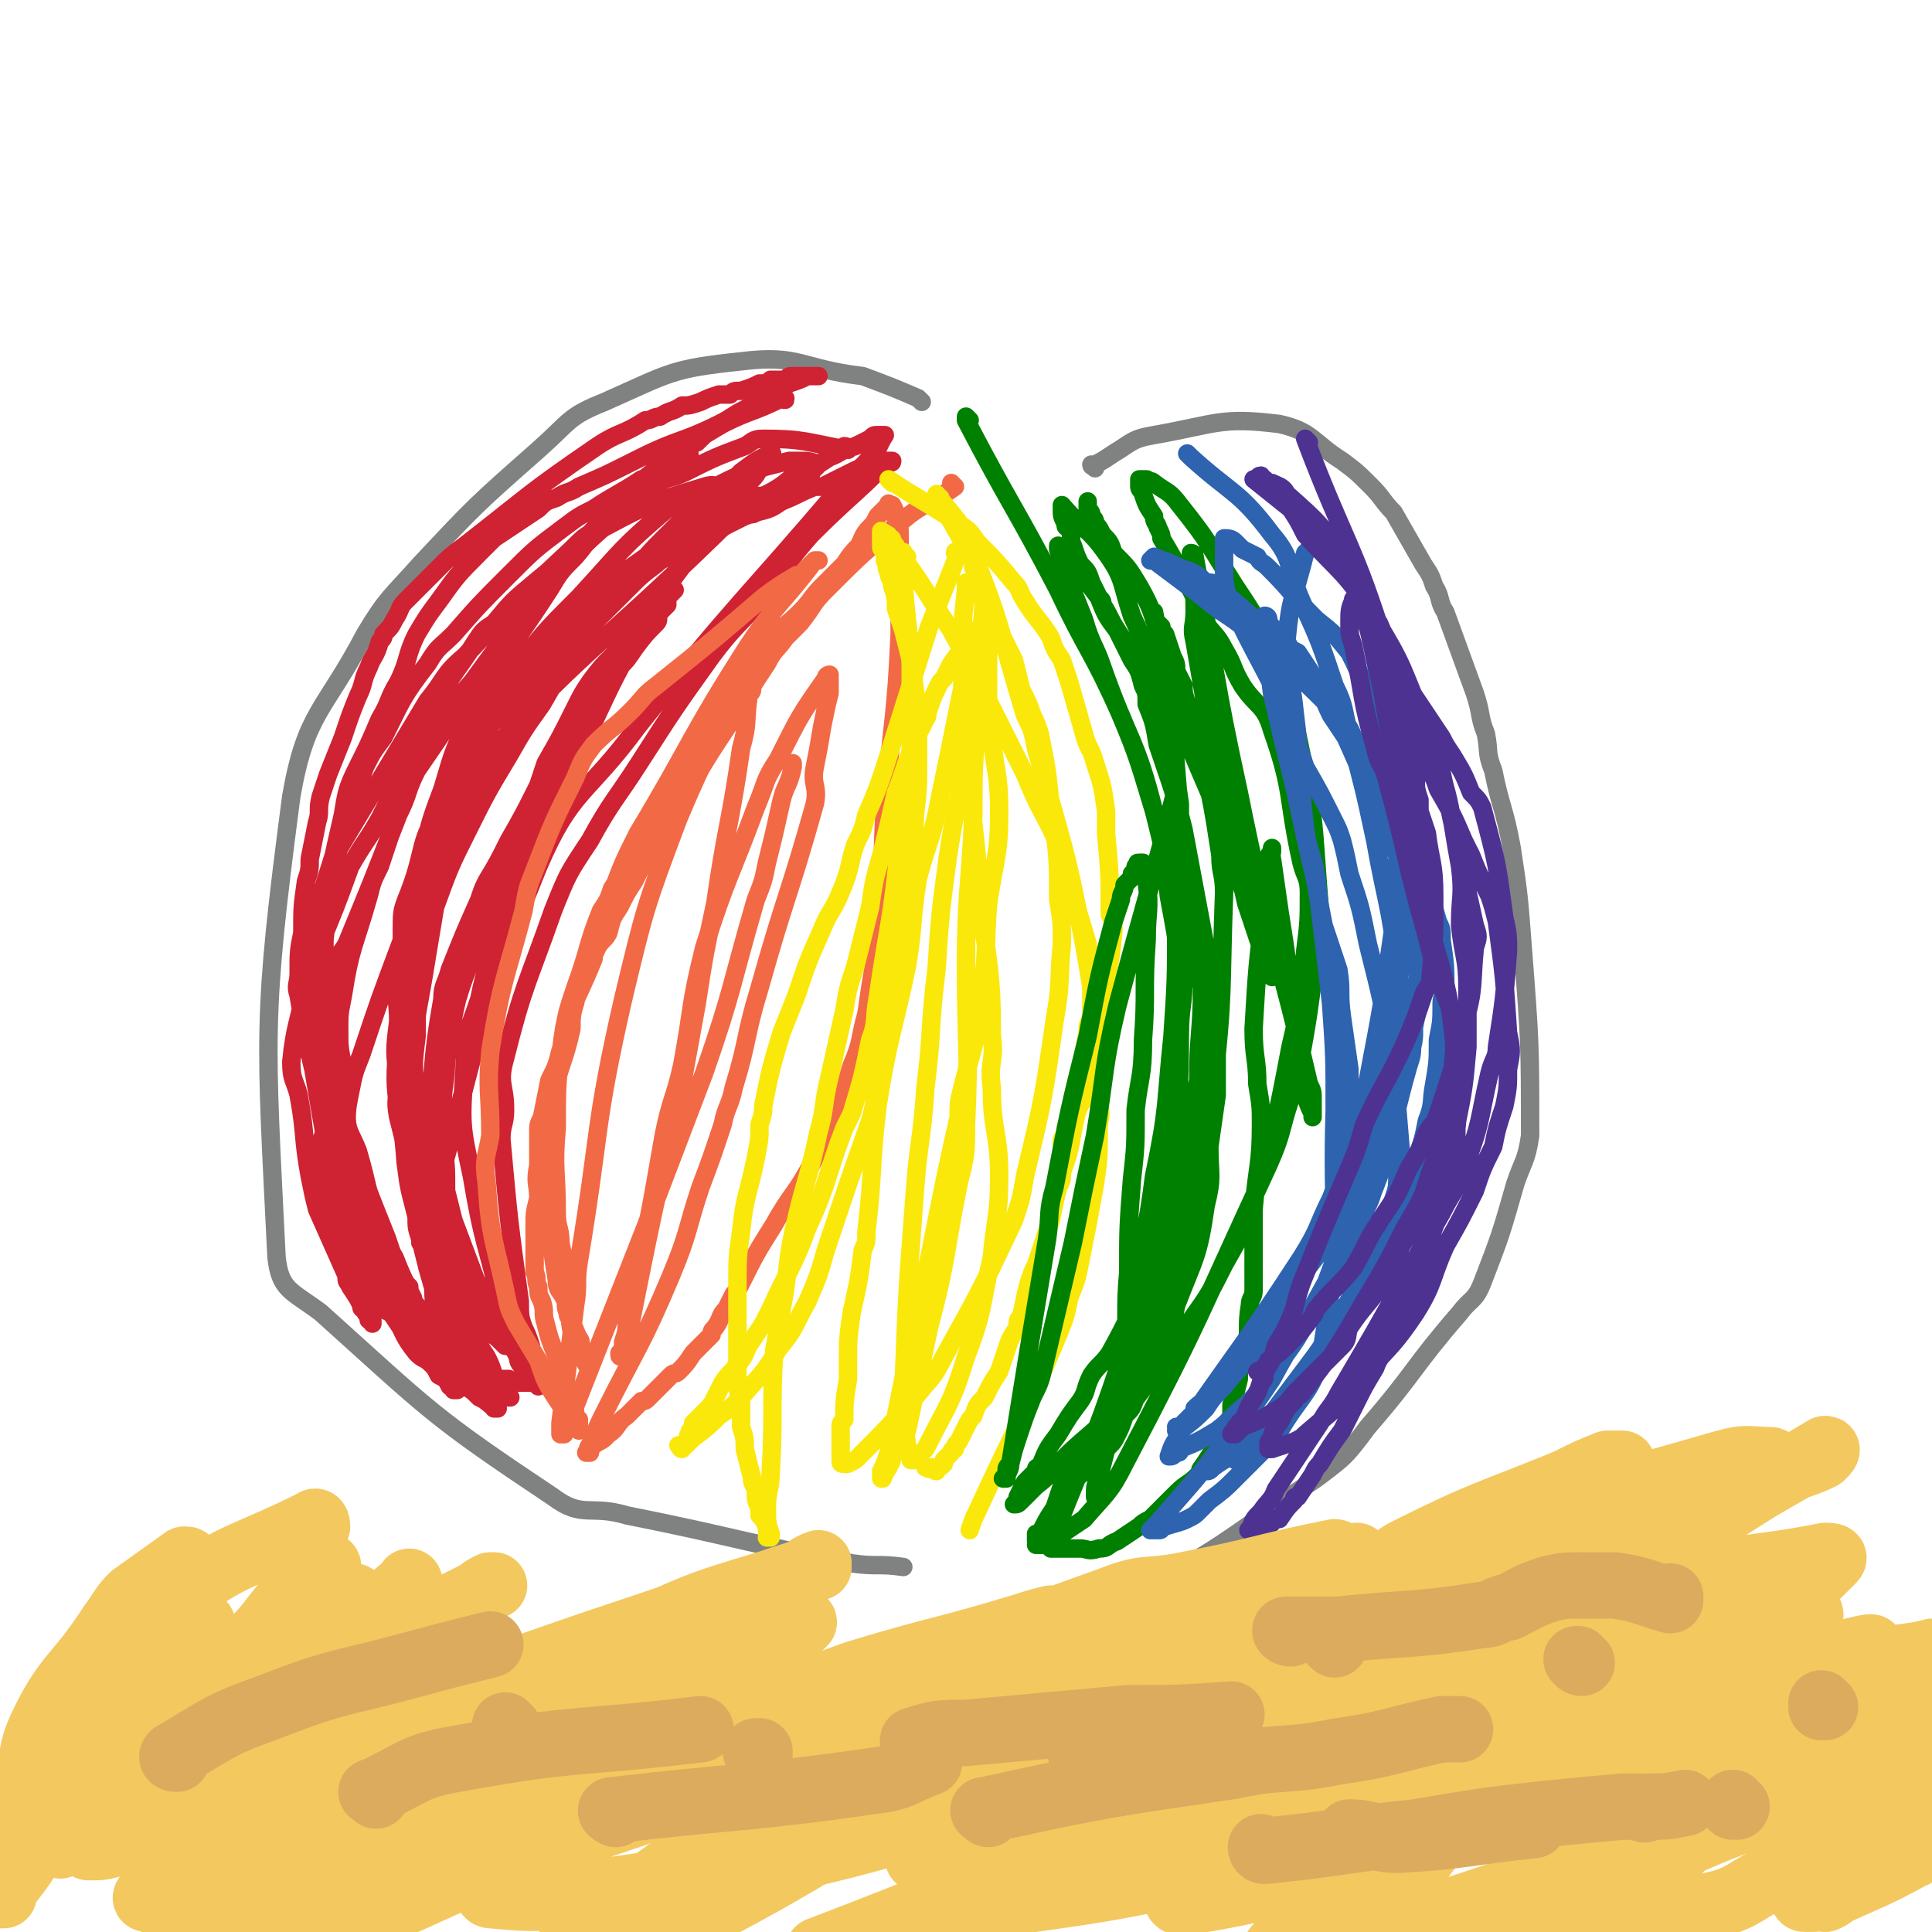 <svg viewBox='0 0 524 524' version='1.1' xmlns='http://www.w3.org/2000/svg' xmlns:xlink='http://www.w3.org/1999/xlink'><g fill='none' stroke='#808282' stroke-width='5' stroke-linecap='round' stroke-linejoin='round'><path d='M250,109c0,0 0,0 -1,-1 -7,-3 -7,-3 -15,-6 0,0 0,0 0,0 -17,-2 -17,-6 -33,-4 -19,2 -19,3 -37,11 -10,4 -9,5 -18,13 -17,15 -17,15 -32,31 -8,9 -9,9 -15,19 -11,21 -16,21 -20,44 -8,61 -7,64 -4,125 1,9 4,9 12,15 30,27 30,28 63,50 8,6 10,2 20,5 30,6 30,7 61,13 7,1 7,0 14,1 '/><path d='M297,127c0,0 -1,-1 -1,-1 0,0 0,1 1,0 2,-1 2,-1 5,-3 5,-3 5,-4 11,-5 17,-3 18,-5 34,-3 9,2 9,5 17,10 4,3 4,3 8,7 3,3 3,4 6,7 4,7 4,7 8,14 2,3 2,3 3,6 2,3 1,4 3,7 4,11 4,11 8,22 2,6 1,6 3,11 1,5 0,5 2,10 2,10 3,10 5,21 2,13 2,14 3,27 2,26 2,26 2,51 -1,7 -2,7 -4,13 -4,14 -4,14 -9,27 -2,5 -3,4 -6,8 -13,15 -12,16 -25,31 -6,8 -6,8 -14,14 -28,19 -28,21 -58,35 -6,3 -7,0 -15,0 '/></g>
<g fill='none' stroke='#CF2233' stroke-width='5' stroke-linecap='round' stroke-linejoin='round'><path d='M230,122c0,0 0,-1 -1,-1 0,0 1,1 1,1 -11,-2 -12,-3 -23,-3 -3,0 -3,1 -5,2 -8,3 -8,3 -16,7 -4,2 -5,1 -9,4 -8,6 -8,6 -15,12 -3,2 -3,2 -5,5 -6,4 -6,4 -12,9 -6,5 -6,5 -11,11 -3,2 -3,2 -5,5 -5,8 -6,8 -11,17 -3,5 -2,5 -5,11 -4,8 -4,8 -8,16 -1,2 -1,2 -2,4 -4,7 -4,6 -8,13 -4,11 -4,11 -9,23 -1,4 -2,4 -3,9 -2,11 -3,11 -4,21 0,5 1,5 2,9 2,11 1,11 3,22 1,5 1,5 2,9 4,9 4,9 8,18 0,2 0,1 1,3 2,3 2,3 3,5 0,1 0,1 1,1 0,1 0,1 1,2 0,0 0,0 0,1 1,0 1,0 1,1 0,0 0,0 0,0 0,0 0,-1 0,-1 -4,-14 -4,-14 -8,-28 0,-2 -1,-2 -1,-5 -2,-6 -2,-6 -3,-12 -2,-11 -2,-11 -4,-23 -1,-4 -1,-4 -1,-9 0,-14 0,-15 1,-29 1,-6 1,-6 3,-12 5,-16 5,-16 11,-32 2,-4 2,-4 5,-8 5,-10 5,-11 12,-20 3,-5 3,-4 7,-8 7,-8 7,-8 15,-16 7,-7 7,-7 15,-13 4,-3 4,-3 8,-5 6,-4 7,-4 13,-8 1,0 1,0 2,-1 2,-1 2,-1 5,-2 1,0 1,0 3,-1 0,-1 0,-1 1,-1 1,0 1,0 2,-1 0,0 0,0 0,-1 0,0 0,1 0,1 0,0 0,0 0,0 -3,2 -4,2 -7,5 -15,14 -17,13 -30,28 -20,25 -19,26 -37,52 -3,6 -2,6 -5,12 -7,18 -7,18 -14,35 -1,2 -2,2 -2,5 -2,8 -2,8 -2,17 -1,11 -2,11 0,21 1,11 2,11 5,22 3,8 3,8 7,16 3,7 2,7 7,13 4,6 5,6 11,11 1,2 1,2 3,3 2,2 2,2 4,3 0,1 0,1 0,1 1,1 1,1 2,1 0,0 -1,0 -1,0 0,0 0,0 0,0 0,-1 0,0 0,-1 -8,-23 -10,-23 -16,-46 -3,-13 -2,-13 -1,-26 1,-19 2,-19 5,-38 1,-6 1,-6 2,-12 4,-11 4,-11 9,-21 5,-10 5,-10 11,-20 4,-7 4,-7 9,-14 4,-7 4,-7 8,-13 3,-5 3,-5 7,-10 4,-4 4,-4 8,-8 4,-4 4,-4 8,-7 5,-5 5,-5 9,-9 1,-1 1,-1 2,-1 2,-2 2,-2 4,-3 2,-2 2,-1 3,-3 1,-1 1,-1 2,-2 0,-1 1,0 1,-1 2,-1 2,-1 3,-2 1,-1 1,-1 1,-1 2,-2 2,-2 3,-4 1,0 1,0 1,-1 1,-1 1,-1 1,-1 1,0 1,0 1,-1 0,0 0,0 0,-1 1,0 0,0 0,0 0,0 0,0 0,0 -4,2 -4,2 -8,5 -2,2 -2,2 -5,4 -9,7 -9,7 -17,15 -7,7 -6,8 -13,15 -3,4 -4,4 -7,8 -4,5 -4,5 -8,10 -14,21 -14,20 -27,41 -5,9 -4,9 -8,19 -4,7 -4,7 -7,15 -6,16 -6,16 -11,31 -2,5 -2,5 -3,10 -1,5 -1,5 -1,11 -1,10 -2,10 0,21 3,13 4,13 10,26 0,2 1,1 3,3 3,5 2,5 6,10 2,2 2,1 4,3 1,1 1,1 2,3 2,1 2,1 3,3 1,0 1,0 1,1 0,0 1,0 1,0 0,0 -1,0 -1,0 0,0 1,0 0,-1 -2,-7 -2,-7 -4,-15 -2,-9 -1,-9 -2,-18 -3,-23 -3,-23 -4,-46 -1,-8 -1,-8 0,-16 0,-10 0,-10 2,-20 1,-13 2,-13 4,-27 0,-5 -1,-5 1,-10 5,-12 4,-13 11,-24 9,-15 10,-15 20,-28 3,-4 3,-5 7,-8 16,-13 17,-12 33,-25 2,-1 2,-1 3,-2 1,0 1,-1 1,-1 0,-1 0,-1 1,-1 0,0 0,0 0,0 0,-1 0,-1 0,-2 0,0 0,0 0,0 -2,-1 -2,-2 -5,-1 -13,4 -14,4 -27,11 -5,2 -5,2 -9,6 -15,14 -15,14 -29,29 -6,5 -5,6 -10,12 -12,20 -12,20 -24,40 -2,5 -2,5 -3,10 -1,7 0,7 -1,15 0,3 0,3 0,7 0,4 0,4 0,7 1,8 0,8 2,16 1,8 1,8 3,16 1,2 0,2 1,5 5,15 5,15 11,30 1,3 1,3 2,6 1,2 1,2 2,4 1,2 1,2 2,3 0,1 0,2 0,2 1,2 1,2 2,4 1,0 1,0 1,0 0,0 0,0 0,0 0,0 0,0 0,0 0,0 0,0 -1,0 0,-1 0,0 0,0 0,0 0,0 0,-1 -1,-1 -1,-1 -1,-2 -3,-6 -3,-6 -5,-11 -3,-5 -3,-5 -4,-9 -4,-10 -3,-10 -6,-20 -2,-5 -3,-5 -3,-10 -2,-7 -1,-7 -1,-13 -1,-5 -1,-5 -1,-10 0,-4 0,-4 1,-9 2,-13 3,-13 7,-27 1,-4 1,-4 3,-8 3,-9 3,-9 6,-18 2,-5 2,-5 4,-9 2,-4 1,-4 3,-8 5,-8 6,-8 12,-15 11,-15 11,-15 22,-30 3,-4 3,-4 7,-7 6,-7 7,-7 14,-13 5,-5 5,-5 10,-9 2,-2 2,-2 3,-3 2,-1 2,-2 5,-3 3,-3 3,-3 7,-5 8,-4 8,-3 16,-7 0,0 0,0 0,0 1,0 1,0 1,0 0,0 0,0 0,0 0,1 -1,0 -1,0 0,0 0,0 1,0 0,0 0,0 0,0 0,1 0,0 -1,0 0,0 0,0 0,0 0,0 0,0 -1,0 -2,1 -3,0 -5,1 -2,1 -2,1 -4,2 -4,2 -3,2 -7,4 -10,5 -11,4 -21,9 -2,1 -2,1 -4,2 -6,3 -6,3 -13,6 -3,2 -3,1 -6,3 -3,1 -3,1 -5,3 -6,4 -6,4 -12,8 -2,2 -2,2 -4,4 -6,6 -6,6 -11,13 -3,4 -3,4 -6,9 -3,6 -2,7 -5,13 -3,5 -2,5 -5,10 -3,7 -3,7 -6,13 -3,6 -3,7 -4,13 -3,13 -3,13 -5,26 -1,3 0,3 0,6 -1,9 -1,9 -2,17 0,2 1,2 1,4 0,3 0,3 0,6 0,3 -1,3 0,5 0,2 0,2 0,3 0,0 0,0 0,0 0,0 0,1 0,1 -1,0 -1,0 -1,0 -1,-2 -1,-2 -2,-3 0,-2 0,-2 -1,-4 -1,-6 -1,-6 -2,-12 -1,-3 0,-3 0,-6 0,-6 0,-6 1,-11 0,-7 0,-7 1,-14 1,-3 1,-3 1,-6 1,-5 1,-5 2,-10 1,-3 0,-3 1,-7 1,-3 1,-3 2,-6 2,-5 2,-5 4,-10 2,-6 2,-6 4,-11 2,-4 1,-4 3,-8 1,-3 2,-3 3,-7 1,-1 1,-1 1,-2 2,-2 2,-2 3,-4 2,-3 1,-3 3,-5 4,-4 4,-4 9,-9 3,-3 3,-3 7,-6 18,-14 17,-14 36,-27 6,-4 7,-3 13,-7 2,0 2,-1 4,-1 3,-2 3,-1 6,-3 2,0 2,0 5,-1 2,-1 2,-1 5,-2 1,0 1,0 3,0 1,-1 1,-1 3,-1 3,-1 3,-1 5,-2 2,0 2,0 3,-1 0,0 0,0 1,0 1,0 1,0 3,0 1,-1 1,-1 2,-1 1,0 1,0 2,0 1,0 1,0 2,0 1,0 1,0 1,0 1,0 1,0 2,0 0,0 0,0 0,0 0,0 0,0 0,0 0,0 0,0 -1,0 -1,0 -1,0 -2,0 -2,1 -2,1 -5,2 -6,3 -6,3 -11,7 -14,8 -14,8 -26,17 -5,4 -5,4 -9,8 -7,7 -6,8 -12,15 -4,4 -4,4 -7,9 -11,17 -12,16 -21,34 -5,9 -5,10 -8,20 -3,8 -3,8 -5,16 -4,17 -4,17 -7,35 -1,6 0,6 0,12 -1,8 -1,8 0,16 0,5 -1,5 0,10 1,4 1,4 2,8 2,8 2,9 5,17 3,7 4,6 7,13 2,3 2,3 3,5 2,3 2,3 3,5 3,4 3,4 6,8 1,0 1,0 2,1 1,1 1,1 3,3 0,0 0,0 0,1 0,1 0,1 1,1 0,0 0,0 0,0 0,0 0,0 0,0 -1,0 -1,1 -2,0 0,0 0,0 -1,0 -1,-1 -1,-1 -2,-2 -4,-3 -4,-3 -7,-7 -3,-4 -3,-5 -5,-9 -7,-18 -9,-18 -12,-37 -4,-28 -2,-29 -2,-58 0,-5 0,-5 2,-10 5,-13 2,-15 11,-25 33,-39 36,-37 72,-72 2,-2 2,-2 4,-3 2,-1 2,-1 4,-2 3,-1 3,-1 6,-3 2,-1 2,0 4,-2 1,0 1,0 1,0 0,0 1,0 1,-1 1,0 0,0 1,-1 1,-1 1,-1 2,-1 0,-1 0,-1 0,-1 1,0 1,0 1,0 0,-1 0,-1 1,-1 0,0 0,0 0,-1 0,0 0,0 0,0 1,0 1,0 1,-1 0,0 0,0 0,0 0,0 0,0 1,-1 0,0 0,0 0,0 0,0 0,0 1,-1 0,0 0,0 0,0 0,0 0,0 0,0 -2,-1 -3,-1 -5,-1 -1,0 -1,0 -3,0 -4,1 -4,1 -8,2 -6,2 -6,2 -12,5 -6,2 -7,2 -13,6 -13,11 -12,11 -24,24 -10,10 -10,10 -18,21 -4,5 -4,5 -6,10 -8,16 -8,16 -14,33 -2,6 -2,6 -3,13 -2,10 -3,10 -4,21 -1,4 -1,4 -1,9 0,11 0,11 0,22 0,5 0,5 1,10 0,5 0,5 1,9 2,7 2,7 4,15 3,10 3,10 7,21 2,7 2,7 5,15 0,1 0,1 0,2 1,2 1,2 3,5 1,2 1,2 2,5 1,1 1,1 2,1 0,2 0,2 1,3 0,0 0,0 0,1 1,0 1,0 1,1 1,0 0,0 0,0 0,0 0,0 0,0 0,0 0,0 -1,0 -8,-6 -8,-6 -17,-12 -1,-1 -1,-1 -2,-2 -2,-2 -2,-2 -3,-3 -1,-1 -2,-1 -3,-2 -1,-1 0,-1 -1,-2 -1,-1 -1,-1 -2,-2 -3,-3 -3,-3 -7,-7 -1,-1 -1,-1 -2,-2 -2,-4 -2,-4 -5,-8 0,-1 0,-1 -1,-2 -1,-2 -1,-2 -2,-4 -2,-3 -2,-3 -4,-6 0,-1 0,-1 0,-3 -1,-3 -1,-3 -1,-5 0,-1 0,-1 0,-2 0,-3 -1,-3 -1,-5 0,-1 1,-1 1,-2 1,-3 1,-3 1,-6 1,0 1,0 1,-1 0,-1 0,-1 1,-2 0,0 0,0 0,0 0,-1 0,-1 0,-2 0,0 0,0 0,0 0,0 0,0 0,0 1,0 1,0 1,0 1,0 1,0 1,1 0,1 0,1 1,3 0,1 0,1 1,2 0,3 0,3 0,5 2,7 2,7 4,14 2,10 1,10 3,19 0,2 1,1 2,3 0,1 0,2 0,3 0,1 0,1 1,2 0,1 0,1 0,2 1,2 1,2 2,3 2,3 2,3 4,6 0,0 0,0 1,1 1,2 1,2 3,4 4,4 4,4 9,8 1,1 2,0 3,1 2,1 2,1 4,3 2,1 2,1 3,2 1,0 1,1 1,1 1,0 1,0 1,0 0,0 0,0 0,0 -1,0 -1,-1 -2,-1 0,0 0,0 0,0 -1,-1 -2,-1 -2,-3 -4,-5 -4,-5 -7,-10 -2,-5 -2,-5 -4,-11 -2,-6 -2,-6 -4,-13 -1,-4 -1,-4 -2,-8 -1,-3 -1,-3 -1,-6 -2,-8 -2,-7 -3,-15 -1,-16 -4,-16 -2,-32 4,-34 2,-37 15,-69 7,-19 12,-17 25,-33 9,-11 9,-11 19,-21 6,-5 7,-5 14,-9 0,-1 1,-1 1,-1 3,-2 2,-2 5,-4 2,-1 2,-1 3,-1 1,-1 1,-1 2,-1 0,0 0,-1 1,-1 2,-1 2,-2 4,-2 1,-1 1,0 3,0 1,-1 1,-1 2,-1 1,-1 2,0 3,-1 4,-1 4,-1 7,-3 5,-2 4,-2 9,-4 1,0 1,0 2,0 4,-2 4,-2 8,-4 2,-1 2,-1 4,-1 0,0 0,-1 1,-1 1,0 1,-1 2,-1 0,0 0,0 0,0 1,0 1,0 2,0 0,0 0,0 0,0 1,0 1,0 1,0 0,0 1,0 1,0 0,0 0,0 0,0 0,0 0,0 0,0 0,1 -1,0 -1,0 0,0 0,0 1,0 0,0 0,0 0,0 0,1 -1,0 -1,0 0,0 0,0 1,0 0,0 0,0 0,0 0,1 -1,0 -1,0 0,0 0,0 1,0 0,0 0,0 0,0 -1,0 -1,0 -1,0 -10,10 -11,10 -21,20 -7,8 -7,9 -13,17 -7,8 -8,8 -14,16 -10,14 -10,14 -19,28 -7,11 -8,11 -14,22 -6,9 -6,9 -10,19 -7,20 -8,20 -13,40 -2,7 0,7 0,14 0,4 -1,4 -1,8 2,22 2,22 5,44 0,4 0,4 1,7 1,2 1,2 2,5 0,2 0,2 0,3 1,2 1,2 1,3 0,1 0,1 1,1 0,0 0,0 0,1 0,1 0,1 0,1 0,0 0,0 0,1 0,0 0,0 0,0 0,0 0,1 0,1 0,0 0,-1 0,-1 0,0 0,0 0,0 0,1 0,0 0,0 -1,0 0,0 0,0 0,0 0,0 0,0 0,1 0,0 0,0 -1,-1 -1,-1 -2,-1 -1,-1 -1,-1 -2,-3 -2,-2 -1,-2 -2,-4 -4,-6 -4,-6 -7,-12 -2,-4 -2,-4 -4,-8 -3,-8 -3,-8 -6,-16 -1,-4 -1,-4 -2,-8 0,-7 0,-7 -1,-13 0,-5 0,-5 0,-9 0,-7 1,-7 1,-14 2,-8 1,-8 3,-16 3,-10 4,-10 8,-21 3,-7 3,-7 6,-14 8,-17 8,-17 15,-33 2,-3 2,-2 4,-5 4,-6 3,-7 7,-13 1,-2 2,-1 3,-3 3,-3 3,-3 5,-6 3,-4 3,-4 6,-7 1,-1 0,-1 1,-3 1,-1 1,-1 2,-2 0,-1 0,-1 0,-2 1,-1 1,-1 2,-2 0,0 -1,0 -1,0 0,0 0,0 0,0 -3,5 -4,4 -7,9 -8,14 -8,14 -15,29 -7,12 -6,13 -12,26 -4,8 -5,7 -8,16 -3,6 -2,6 -4,12 -3,9 -4,9 -6,19 -3,9 -4,9 -4,19 -1,15 -1,15 2,29 3,18 4,18 8,35 1,3 2,2 3,5 1,3 1,3 2,6 1,4 2,4 3,7 0,2 0,2 0,3 -1,0 -1,0 -2,0 0,0 0,0 0,0 -1,0 -1,0 -2,0 -1,0 -1,0 -2,-1 -2,0 -2,0 -3,0 -1,-1 -1,-1 -3,-2 -2,-2 -2,-2 -4,-4 -2,-3 -2,-4 -3,-7 -2,-5 -2,-5 -3,-11 -3,-11 -3,-11 -5,-22 -1,-6 0,-6 -1,-12 0,-5 0,-6 0,-11 2,-17 1,-17 4,-34 0,-4 1,-4 2,-8 4,-10 4,-10 8,-19 1,-3 1,-3 2,-5 3,-5 3,-5 6,-11 4,-7 4,-7 8,-15 1,-3 1,-3 2,-6 4,-7 4,-7 8,-15 2,-4 2,-4 4,-7 3,-4 3,-4 6,-7 4,-4 3,-4 6,-8 2,-2 2,-2 3,-3 3,-4 3,-4 6,-8 3,-4 3,-4 6,-8 4,-4 4,-4 7,-8 1,0 1,-1 1,-1 5,-4 5,-4 9,-7 2,-1 2,0 4,-1 6,-3 5,-4 11,-7 3,-1 3,-1 6,-3 3,-1 3,-2 7,-3 2,-1 2,-1 4,-2 0,0 0,0 0,0 1,-1 1,-1 2,-1 1,0 1,0 1,0 1,0 1,0 1,0 0,0 0,0 0,0 0,0 0,0 0,0 0,0 0,0 0,0 -2,3 -1,3 -4,6 -3,4 -4,3 -7,7 -28,33 -29,32 -56,66 -14,19 -18,17 -27,38 -20,49 -16,51 -32,102 '/></g>
<g fill='none' stroke='#F26946' stroke-width='5' stroke-linecap='round' stroke-linejoin='round'><path d='M259,132c0,0 -1,0 -1,-1 0,0 1,1 1,1 -7,5 -8,4 -14,9 -11,9 -11,9 -21,19 -4,4 -3,4 -7,9 -2,2 -2,2 -4,4 -2,3 -3,3 -5,7 -4,6 -4,6 -8,13 -8,12 -8,12 -15,24 -3,3 -3,3 -5,7 -4,7 -4,7 -8,15 -2,3 -2,3 -4,7 -2,3 -2,3 -3,7 -1,2 -2,2 -3,4 -1,2 -1,2 -1,3 -4,10 -5,10 -8,20 -1,3 0,3 -1,5 -1,4 -1,4 -3,8 -1,5 -1,5 -2,10 -1,2 -1,2 -1,4 0,3 0,3 0,6 0,2 0,2 0,3 -1,5 0,5 0,9 -1,4 -1,4 -1,7 0,3 0,3 0,5 0,1 0,1 0,3 0,3 0,3 0,5 1,2 0,2 1,4 0,2 0,2 1,4 1,3 0,3 1,6 1,4 1,4 3,9 0,2 0,2 1,4 1,3 1,3 2,6 1,1 1,1 1,2 1,2 1,2 1,4 0,1 0,1 1,1 0,1 0,1 0,1 0,1 0,1 0,1 0,0 0,0 0,1 0,0 0,-1 0,-1 0,0 0,0 0,0 -1,0 -1,0 -1,0 -1,-1 -1,-1 -1,-2 -2,-2 -2,-2 -3,-4 -4,-6 -4,-6 -6,-12 -3,-5 -3,-5 -6,-10 -2,-4 -2,-4 -3,-9 -3,-14 -4,-14 -5,-29 -1,-7 0,-7 1,-13 0,-12 -1,-12 0,-23 3,-19 4,-19 9,-38 1,-6 1,-6 3,-11 5,-13 5,-13 11,-25 2,-5 2,-5 5,-9 5,-5 5,-4 10,-9 4,-4 3,-4 7,-7 15,-12 15,-12 29,-24 4,-3 4,-3 9,-6 0,0 0,0 1,0 2,-2 2,-2 4,-4 1,0 1,0 1,0 0,0 0,0 0,0 0,0 0,0 0,0 0,0 0,0 -1,0 -9,12 -10,11 -18,23 -16,25 -15,26 -30,51 -4,8 -4,8 -7,16 -3,9 -3,9 -6,18 -2,6 -3,6 -4,12 -1,3 -1,4 -1,7 -2,9 -3,9 -5,18 -1,10 -1,10 -2,20 0,3 0,3 0,7 0,5 1,5 1,10 1,6 1,7 2,13 0,3 1,3 2,5 1,2 0,2 1,4 0,1 0,1 1,2 1,3 1,3 2,5 1,1 0,2 1,3 0,0 0,0 0,1 0,0 0,0 0,0 1,1 1,1 1,2 0,0 0,0 0,0 0,1 0,1 0,1 0,0 0,0 0,0 0,0 0,0 0,0 -1,-2 -2,-2 -2,-3 -1,-3 -1,-3 -2,-6 -1,-7 -1,-7 -2,-14 0,-5 0,-5 -1,-10 0,-4 -1,-4 -1,-8 0,-12 -1,-12 0,-23 0,-13 0,-13 2,-27 1,-5 1,-5 3,-11 4,-11 3,-11 7,-21 2,-3 2,-3 3,-6 4,-6 4,-6 8,-12 3,-5 3,-5 6,-10 2,-5 2,-6 4,-10 2,-4 3,-4 5,-7 4,-6 3,-6 7,-12 1,-2 2,-1 3,-3 3,-4 3,-4 5,-7 1,-1 1,-1 1,-2 1,-2 1,-2 3,-4 4,-4 5,-4 9,-8 3,-3 3,-4 6,-7 1,-1 1,-1 2,-2 2,-2 2,-2 3,-3 1,-1 1,-1 1,-1 2,-3 2,-3 4,-5 1,-2 1,-3 3,-5 1,-1 1,-1 2,-3 0,0 0,0 0,0 2,-2 2,-2 3,-3 0,-1 0,0 0,0 0,0 0,0 0,0 0,0 1,0 1,0 1,2 1,2 1,4 1,2 1,2 1,4 0,13 0,13 0,27 -1,23 -2,23 -4,47 -1,15 0,15 -2,30 0,6 0,6 -1,13 -1,6 -1,6 -2,13 -2,7 -1,7 -4,14 -4,13 -4,13 -10,25 -5,10 -6,9 -11,18 -5,8 -5,8 -9,16 -1,2 -1,2 -2,3 -1,2 -1,2 -2,4 -2,2 -1,2 -3,5 -1,1 -1,1 -1,2 -2,2 -2,2 -4,4 0,0 0,0 -1,1 -2,3 -2,3 -4,5 -1,1 -1,0 -2,1 -3,3 -3,3 -6,6 -1,1 -1,1 -2,1 -2,2 -2,2 -4,4 -3,2 -2,3 -5,5 -1,1 -1,1 -1,1 -1,1 -2,1 -3,2 0,0 0,0 -1,1 0,0 0,0 0,1 0,0 -1,0 -1,0 0,0 0,0 0,0 0,0 0,0 0,0 1,-1 0,-1 1,-2 2,-5 2,-5 4,-9 9,-18 10,-18 18,-37 5,-12 4,-12 8,-24 3,-8 3,-8 6,-17 1,-5 2,-5 3,-10 4,-13 3,-14 7,-27 7,-25 8,-25 15,-50 1,-5 -1,-5 0,-10 1,-5 1,-5 2,-11 1,-5 1,-5 2,-9 0,-1 0,-1 0,-2 0,-1 0,-1 0,-2 0,0 0,0 0,-1 0,0 0,0 0,0 0,0 0,0 0,0 0,0 -1,0 -1,1 -7,10 -7,10 -13,22 -4,6 -3,6 -6,13 -7,19 -8,19 -14,38 -4,16 -3,16 -6,32 -2,9 -3,9 -5,19 -4,23 -4,23 -9,45 0,2 0,2 -1,4 0,4 0,4 -1,7 0,1 0,1 0,2 0,1 -1,1 -1,1 0,1 0,1 1,1 0,-1 0,-2 1,-4 7,-35 7,-35 15,-70 2,-11 2,-11 4,-22 2,-13 2,-13 5,-27 3,-21 4,-21 7,-42 2,-7 1,-7 2,-14 0,-1 1,-1 1,-2 0,-1 0,-2 -1,-2 0,-1 -1,-1 -1,0 -9,18 -10,18 -18,37 -9,24 -9,24 -15,49 -8,35 -6,35 -12,71 -1,6 0,6 -1,12 -2,16 -2,16 -4,32 0,2 0,2 0,3 0,0 0,0 1,0 11,-28 11,-28 22,-56 8,-21 8,-21 16,-42 8,-23 7,-23 14,-47 2,-5 2,-5 3,-10 2,-8 2,-8 4,-17 1,-4 2,-4 3,-9 0,0 0,0 0,-1 0,0 0,1 0,1 '/></g>
<g fill='none' stroke='#FAE80B' stroke-width='5' stroke-linecap='round' stroke-linejoin='round'><path d='M246,151c-1,0 -1,-2 -1,-1 0,14 1,15 2,30 0,15 0,15 0,29 -1,10 -1,10 -3,19 -2,22 -3,22 -6,43 -1,5 0,6 -2,11 -2,10 -2,10 -5,20 -1,2 -1,2 -2,4 -5,13 -4,14 -10,27 -4,11 -5,11 -10,22 -1,2 -1,2 -2,4 -2,3 -2,3 -4,6 -1,2 -1,3 -3,5 -2,3 -2,2 -4,5 -1,2 -1,2 -2,4 -1,2 -1,2 -3,4 -1,1 -1,1 -2,2 0,0 0,0 -1,1 0,1 0,1 0,2 -1,0 -1,0 -1,1 -1,1 0,1 -1,2 0,1 0,0 -1,1 0,0 0,1 0,1 -1,0 0,-1 0,-1 0,0 0,0 0,0 0,1 -1,0 -1,0 1,0 1,0 2,0 1,-1 1,-1 2,-2 4,-3 4,-3 7,-6 3,-2 3,-2 6,-5 5,-6 6,-6 10,-13 5,-6 4,-6 8,-13 3,-7 3,-7 5,-14 6,-18 6,-18 12,-35 2,-7 1,-7 2,-13 3,-15 4,-15 6,-31 2,-13 3,-13 4,-26 0,-4 -1,-4 0,-8 0,-8 1,-8 1,-16 0,-6 0,-6 0,-12 -1,-2 0,-2 0,-4 -1,-8 -1,-8 -2,-15 -1,-4 -1,-4 -2,-8 -1,-3 -1,-3 -2,-6 0,-3 0,-3 -1,-6 0,-2 -1,-2 -1,-4 -1,-1 0,-1 -1,-3 0,-1 0,-1 0,-3 -1,0 -1,0 -1,-1 0,0 0,0 0,-1 0,0 0,0 0,0 0,0 0,0 0,-1 0,0 0,0 0,-1 0,0 0,0 0,0 0,0 0,0 0,0 1,0 0,-1 0,-1 0,0 0,0 0,1 1,0 1,-1 1,0 1,0 1,0 1,1 1,0 1,0 1,1 1,1 1,1 2,3 5,7 5,7 10,15 2,3 2,3 4,6 8,15 8,15 16,31 2,4 2,4 4,8 4,10 5,10 9,19 2,4 1,4 2,8 3,9 3,9 6,19 0,2 1,2 1,5 0,3 0,3 0,6 0,5 0,5 0,9 -1,2 -1,2 -1,4 -1,5 -1,5 -2,10 0,1 0,1 0,3 0,2 0,2 -1,5 0,3 -1,3 -2,6 0,1 0,1 -1,2 0,2 0,2 -1,3 0,1 0,1 0,1 0,1 0,1 0,1 0,1 0,1 0,1 0,0 0,0 0,0 0,0 0,0 0,0 '/><path d='M242,131c0,0 -1,-1 -1,-1 9,6 10,6 19,12 3,2 3,2 5,5 5,5 5,5 10,11 2,2 1,2 3,5 3,5 4,5 7,10 1,3 1,3 3,6 1,3 1,3 2,6 2,7 2,7 4,14 1,4 2,4 3,8 2,6 2,6 3,13 0,3 0,3 0,6 1,11 1,11 1,22 1,2 1,2 1,4 -1,12 -2,12 -4,24 0,3 0,3 -1,6 -2,7 -1,7 -3,15 -1,3 -1,2 -2,5 -2,8 -1,8 -4,16 0,2 0,2 -1,4 -1,4 -1,4 -2,9 -2,6 -2,6 -4,12 -1,2 -1,2 -2,5 -1,4 -1,4 -2,9 -1,1 -1,1 -1,3 -2,3 -2,3 -3,6 -1,3 -1,3 -2,6 -2,3 -2,3 -4,7 -2,2 -2,2 -3,5 -1,1 -1,1 -2,3 -1,2 -1,2 -2,4 -1,1 -1,1 -1,2 -1,0 -1,1 -1,1 -1,1 -1,1 -2,2 0,1 0,1 0,1 -1,1 -1,1 -2,1 0,0 0,0 0,1 -1,0 -1,-1 -1,-1 -1,0 -1,0 -1,0 0,0 0,0 0,0 0,0 0,0 0,0 0,1 0,0 -1,0 0,0 1,0 1,0 0,0 0,0 0,0 0,1 0,0 -1,0 0,0 1,0 1,0 '/><path d='M260,151c0,-1 -1,-1 -1,-1 0,-1 1,0 1,0 -4,10 -4,10 -8,20 -6,19 -6,19 -12,38 -2,6 -2,6 -5,13 -1,4 -1,4 -3,8 -2,6 -1,6 -4,13 -2,5 -3,5 -5,10 -4,9 -4,9 -7,18 -2,5 -2,5 -4,10 -3,10 -3,10 -5,20 0,2 0,2 -1,5 0,4 0,4 -1,9 -2,10 -3,10 -4,20 -1,7 -1,7 -1,15 0,3 0,3 0,6 0,4 0,4 0,8 0,5 0,5 0,10 0,4 0,4 1,7 0,4 0,4 0,7 1,3 1,3 1,6 1,4 1,4 2,8 0,1 0,1 1,3 0,3 0,3 1,5 0,1 0,1 0,2 1,1 1,1 2,3 0,0 0,0 0,1 0,1 1,0 1,1 0,0 0,0 0,1 0,0 0,0 0,0 0,0 0,0 0,0 0,0 -1,0 -1,0 0,-1 1,0 1,0 0,0 0,0 0,-1 -1,-3 -1,-3 -1,-7 0,-5 1,-5 1,-9 1,-17 0,-17 1,-34 1,-5 1,-5 2,-11 2,-10 1,-10 3,-20 3,-14 4,-14 7,-28 2,-7 1,-7 3,-15 2,-9 2,-9 4,-18 1,-6 1,-6 3,-12 2,-8 2,-8 4,-16 1,-7 1,-7 3,-14 2,-8 2,-8 4,-17 2,-5 2,-6 4,-11 1,-5 2,-4 4,-9 1,-1 0,-1 1,-3 1,-3 1,-3 3,-7 1,-1 1,-1 1,-1 1,-2 1,-2 2,-4 3,-4 3,-4 5,-8 1,0 0,-1 1,-1 0,0 1,0 1,0 0,0 0,0 0,0 -1,3 -1,3 -2,6 -4,19 -4,20 -8,39 -2,11 -3,11 -6,22 -2,12 -1,12 -3,24 -4,19 -5,19 -8,38 -2,17 -1,17 -3,34 0,3 0,3 -1,5 -1,8 -1,8 -3,17 -1,7 -1,7 -1,14 0,2 0,2 0,4 -1,6 -1,6 -1,11 -1,1 -1,1 -1,2 0,3 0,3 0,6 0,1 0,1 0,1 0,1 0,1 0,2 0,0 0,0 0,0 0,1 0,1 1,1 0,0 0,0 1,0 2,-1 2,-1 3,-2 8,-8 8,-8 16,-17 4,-5 4,-4 7,-10 10,-18 10,-18 19,-37 2,-6 2,-6 3,-12 5,-21 5,-21 8,-42 2,-11 1,-11 2,-21 0,-6 0,-6 -1,-12 0,-12 0,-12 -2,-25 -1,-10 -1,-10 -3,-20 -1,-3 -1,-3 -2,-5 -1,-3 -1,-3 -3,-7 -1,-4 -1,-4 -2,-8 -2,-4 -2,-4 -4,-8 0,-1 0,-1 -1,-2 -1,-2 -1,-2 -3,-5 0,0 0,0 0,0 -1,-2 -1,-2 -1,-3 -1,-1 -1,-1 -2,-2 0,0 0,0 0,0 -1,-1 -1,-1 -2,-1 0,0 0,0 0,0 0,1 0,1 0,2 -1,9 -1,9 -1,18 0,8 0,8 0,16 2,25 3,25 5,51 2,18 3,18 3,36 1,7 -1,7 0,14 0,12 2,12 2,24 0,11 -1,11 -2,22 -3,13 -2,14 -7,27 -4,13 -5,13 -11,25 -1,1 -1,1 -2,2 0,0 0,0 -1,1 0,0 0,0 0,0 0,0 -1,0 -1,0 0,0 0,0 0,-1 -1,-1 -1,-1 -1,-3 -1,-7 -1,-7 -1,-14 1,-27 1,-27 3,-53 1,-15 2,-15 3,-30 2,-16 1,-16 3,-32 1,-15 1,-15 3,-30 2,-14 3,-14 5,-28 2,-10 1,-10 3,-20 0,-4 0,-4 1,-7 0,-6 0,-6 1,-12 0,0 0,0 0,-1 0,-1 0,-1 0,-2 0,-1 0,-1 0,-2 0,0 0,-1 0,-1 0,0 0,0 0,0 0,0 0,0 0,0 -1,18 -2,18 -2,36 -1,13 -1,13 -1,25 -1,21 -2,21 -2,42 0,21 1,21 0,42 0,8 0,8 -2,16 -4,20 -3,20 -8,39 -3,14 -3,14 -6,28 -1,2 -1,1 -2,3 -1,2 -1,2 -2,4 0,2 -1,2 -1,3 -1,0 0,1 -1,1 0,1 0,1 -1,1 0,1 0,1 0,1 0,0 0,0 0,0 0,0 0,0 0,0 1,0 0,0 0,0 0,0 0,0 0,0 0,0 0,-1 0,-2 1,-2 1,-2 2,-5 3,-15 3,-15 6,-30 7,-30 6,-30 13,-61 0,-4 0,-4 1,-8 3,-12 4,-12 5,-25 2,-12 1,-12 2,-25 2,-13 3,-13 3,-25 0,-10 -1,-10 -2,-20 0,-2 0,-2 -1,-5 0,-4 0,-4 0,-9 0,-2 0,-2 0,-5 0,-2 0,-2 0,-4 0,-3 0,-3 0,-7 0,-6 0,-6 -2,-11 0,-3 -1,-3 -2,-5 0,-1 0,-1 0,-2 -4,-7 -4,-7 -8,-14 0,-1 -1,-1 -1,-2 0,0 0,0 0,-1 -1,0 -1,0 -1,0 0,-1 0,-1 0,-1 0,0 0,0 0,0 5,7 6,6 9,14 9,22 8,23 15,46 2,4 2,4 3,9 7,26 8,26 13,53 4,22 3,22 4,44 1,3 0,3 0,6 0,8 0,8 -1,15 -2,11 -2,11 -4,21 -1,5 -1,5 -3,10 -1,5 -1,5 -3,10 -10,24 -11,24 -22,48 -1,2 -1,2 -2,5 '/></g>
<g fill='none' stroke='#008000' stroke-width='5' stroke-linecap='round' stroke-linejoin='round'><path d='M263,114c0,0 -1,-1 -1,-1 0,0 0,1 0,1 12,23 13,23 25,46 8,17 9,16 17,34 5,12 5,13 9,26 3,12 3,12 4,23 3,16 3,16 3,31 0,20 0,21 -2,41 -1,8 -2,8 -4,16 -2,8 -2,8 -4,16 -3,11 -2,11 -5,21 -1,4 -1,4 -2,8 -2,6 -1,6 -2,12 -1,2 -1,2 -1,5 -1,4 -1,4 -2,8 0,2 -1,3 -1,4 0,1 0,1 0,1 0,0 0,0 0,0 0,0 0,0 0,0 0,-3 0,-3 1,-5 2,-8 2,-8 4,-15 6,-22 7,-22 12,-44 2,-11 1,-11 2,-22 2,-11 1,-11 2,-22 1,-9 1,-9 2,-17 0,-8 1,-8 1,-16 0,-9 0,-9 0,-19 0,-10 0,-10 -1,-20 0,-4 0,-4 0,-8 -1,-7 -1,-7 -2,-13 -3,-12 -2,-12 -7,-23 -3,-6 -5,-6 -8,-11 -2,-3 -2,-4 -4,-7 0,-1 0,-1 -1,-2 -3,-4 -3,-4 -6,-8 -1,-1 -1,-1 -1,-2 -1,-1 -2,-1 -3,-3 0,0 0,0 0,0 -1,-1 -1,-1 -1,-1 0,0 0,0 0,0 0,0 0,0 0,1 3,9 3,9 7,19 2,7 3,7 5,13 7,20 9,19 14,39 10,36 15,36 15,72 0,39 -6,40 -15,78 -1,5 -2,4 -5,9 -1,3 -1,3 -3,5 -1,3 -1,3 -2,5 -1,2 -1,2 -2,3 -1,1 -1,1 -2,3 -1,0 -1,0 -1,1 -1,1 -1,1 -2,2 -1,0 -1,0 -1,1 -1,0 -1,0 -2,1 -1,0 0,0 -1,0 0,1 0,1 -1,1 0,1 0,1 0,1 0,0 0,0 -1,0 0,0 1,0 1,0 0,-1 0,-1 0,-1 2,-3 2,-3 4,-6 2,-3 2,-2 5,-5 12,-16 12,-16 23,-32 5,-7 5,-7 9,-15 5,-9 5,-8 8,-18 6,-20 6,-20 10,-41 3,-13 3,-13 4,-26 1,-8 1,-8 1,-16 0,-4 -1,-4 -2,-8 -4,-18 -2,-19 -8,-36 -2,-7 -4,-6 -8,-12 -3,-5 -2,-5 -5,-10 -2,-4 -3,-4 -5,-7 -2,-5 -2,-5 -4,-9 -1,-2 -1,-2 -2,-3 -3,-6 -3,-6 -6,-11 0,-1 0,-1 -1,-3 0,-1 -1,-1 -1,-3 -2,-3 -2,-3 -3,-6 0,-1 -1,-1 -1,-2 0,0 0,0 0,0 0,-1 0,-1 0,-1 0,-1 0,-1 0,-1 0,0 0,0 1,0 0,0 0,0 0,0 0,0 1,0 1,0 1,1 1,0 2,1 4,3 4,2 7,6 8,10 8,11 15,22 6,9 6,9 10,19 4,11 5,11 7,22 5,23 4,23 6,47 0,5 -1,5 -1,11 -2,16 -2,17 -5,33 0,4 -1,4 -2,7 -3,9 -2,9 -6,18 -19,41 -18,41 -39,81 -4,8 -5,8 -11,15 -3,2 -3,2 -6,4 -1,1 -1,1 -2,1 -1,1 -1,1 -2,1 -1,1 -1,1 -1,1 -1,0 -1,0 -1,0 0,0 0,0 0,0 -1,0 -1,0 -1,0 0,0 0,0 0,0 0,0 0,0 0,0 1,0 0,0 0,-1 0,-1 0,-1 0,-2 1,0 1,0 1,0 2,-4 2,-4 4,-7 1,-3 1,-3 2,-6 4,-5 4,-5 7,-10 8,-13 8,-13 15,-26 3,-7 3,-7 5,-13 4,-11 4,-11 6,-23 5,-18 6,-18 8,-36 3,-26 2,-26 3,-53 0,-5 -1,-5 -1,-10 -2,-13 -2,-13 -5,-27 0,-3 0,-3 -1,-7 -2,-3 -2,-3 -3,-7 -1,-3 -1,-3 -1,-5 -1,-2 -1,-2 -2,-4 0,-2 0,-2 -1,-4 -1,-3 -1,-3 -2,-6 -1,-1 -1,-1 -1,-2 -1,-1 -1,-1 -2,-2 0,0 0,0 0,-1 0,0 0,0 0,-1 0,0 0,0 0,0 1,5 1,5 1,10 1,8 1,8 2,16 3,22 3,22 6,44 0,6 0,6 1,12 1,10 2,10 3,20 0,12 -1,12 -1,25 -1,4 0,4 -1,8 -4,21 -4,21 -9,41 -1,3 -2,3 -4,6 -5,9 -5,10 -10,19 -2,3 -3,3 -5,6 -2,4 -1,4 -3,7 -3,4 -3,4 -6,9 -3,4 -3,4 -5,9 -1,0 -1,0 -1,1 -2,2 -2,2 -3,3 -1,2 -1,2 -2,4 0,1 0,1 -1,2 0,0 0,0 0,0 1,0 1,0 2,-1 2,-2 2,-2 4,-4 4,-3 3,-3 7,-7 6,-6 7,-6 13,-12 3,-3 2,-3 4,-6 5,-8 6,-8 10,-16 3,-3 3,-3 4,-8 5,-13 6,-13 8,-27 2,-8 1,-8 1,-16 1,-7 1,-7 2,-14 0,-9 0,-9 0,-18 0,-4 0,-4 -1,-8 -1,-7 -1,-7 -2,-14 -3,-16 -3,-16 -6,-32 -3,-12 -3,-11 -7,-23 -1,-6 -1,-6 -3,-11 0,-3 0,-3 -1,-5 -1,-4 -1,-4 -3,-7 -2,-4 -2,-4 -4,-8 -3,-4 -3,-4 -5,-9 -1,-2 -1,-2 -2,-4 -1,-3 -1,-3 -3,-5 -1,-2 -1,-2 -2,-5 -1,-2 0,-2 -1,-5 -1,0 -1,0 -1,-1 -1,-2 -1,-2 -1,-4 0,0 0,0 0,-1 0,0 0,0 0,0 0,0 0,0 0,0 6,7 7,6 12,13 5,7 4,8 7,17 6,13 6,14 12,27 6,14 6,14 12,28 4,9 3,9 6,19 3,6 3,6 5,12 1,3 1,3 2,6 1,2 0,2 1,4 0,1 0,1 0,2 0,0 0,0 0,0 0,0 0,0 0,0 -1,-4 -1,-4 -3,-8 -2,-6 -2,-6 -4,-12 -8,-36 -8,-36 -14,-71 -1,-4 0,-4 0,-8 0,-5 0,-5 -1,-9 0,-3 0,-3 0,-5 0,-1 0,-1 0,-1 0,-1 0,-1 0,-1 0,0 0,0 0,0 0,0 1,0 1,1 6,32 5,32 12,64 8,40 10,40 19,79 1,2 1,2 1,4 0,2 0,2 0,4 0,0 0,0 0,0 0,1 0,1 0,1 0,0 0,0 0,-1 0,0 0,0 0,0 -1,-2 -1,-2 -2,-5 -4,-25 -3,-25 -7,-50 -1,-7 -1,-7 -2,-14 0,0 0,0 0,0 -1,-1 0,-1 0,-2 0,0 0,0 0,-1 0,0 0,0 0,1 0,0 0,0 0,0 -1,1 -1,1 -1,3 -1,6 -1,6 -1,12 -2,16 -2,16 -3,33 0,8 1,8 1,15 1,6 1,6 1,11 0,11 -1,11 -2,23 0,4 0,4 0,8 0,7 0,7 0,14 0,2 -1,2 -1,4 -1,6 0,6 -1,12 0,2 -1,2 -1,4 -1,2 -1,2 -1,4 -1,4 -1,4 -2,7 0,2 0,2 0,3 -2,3 -1,3 -3,6 0,1 0,1 -1,2 -2,3 -2,3 -4,6 -1,1 0,1 -1,2 -3,3 -3,2 -6,5 -4,4 -4,4 -7,7 -2,1 -2,1 -3,2 -3,2 -3,2 -6,4 -3,1 -2,2 -5,2 -3,1 -3,0 -5,0 -1,0 -1,0 -2,0 -3,0 -3,0 -5,0 0,0 0,0 -1,0 0,0 0,0 0,0 0,-2 1,-2 1,-4 9,-23 10,-23 18,-47 3,-8 1,-9 3,-17 3,-17 4,-17 6,-33 4,-19 3,-19 5,-38 1,-15 1,-15 1,-30 0,-14 0,-14 0,-29 0,-1 0,-1 0,-2 0,-1 0,-1 0,-3 0,-1 1,-4 0,-3 -7,27 -8,29 -16,59 -4,17 -3,17 -6,35 -3,14 -3,14 -6,29 -4,17 -4,17 -8,34 -1,4 -1,4 -3,8 -2,5 -2,5 -4,11 -1,3 -1,3 -2,7 -1,1 -1,1 -1,2 0,1 0,1 -1,2 0,0 0,0 1,0 0,0 0,0 0,0 0,-2 1,-2 1,-4 5,-31 5,-31 10,-61 1,-7 0,-7 2,-14 4,-21 4,-21 9,-41 3,-16 3,-16 7,-31 1,-3 1,-3 2,-6 0,-2 1,-2 1,-4 1,-1 1,-1 2,-2 0,-1 0,-1 0,-1 1,-1 1,-1 1,-2 1,-1 0,-1 1,-1 0,0 0,0 1,0 1,2 1,2 1,5 1,8 0,8 0,16 -1,14 0,14 -1,27 0,10 -1,10 -2,19 0,10 0,10 -1,19 -1,13 -1,13 -1,25 -1,11 0,11 -1,21 0,4 -1,4 -2,8 -2,5 -2,5 -3,10 0,1 0,1 0,1 0,2 -1,2 0,3 0,1 0,0 0,0 1,-3 1,-4 2,-7 6,-23 7,-23 12,-46 2,-8 2,-8 2,-16 2,-17 2,-17 3,-34 1,-23 2,-23 2,-46 0,-9 -1,-9 -1,-18 -1,-12 -1,-12 -2,-25 -1,-10 -1,-10 -2,-19 0,-2 0,-2 -1,-4 -3,-7 -2,-7 -6,-14 -3,-5 -3,-5 -7,-9 -1,-3 -1,-3 -3,-5 -1,-2 -1,-2 -2,-3 0,-1 0,-1 -1,-2 0,-1 0,-1 -1,-2 0,-1 0,-1 0,-2 '/></g>
<g fill='none' stroke='#2D63AF' stroke-width='5' stroke-linecap='round' stroke-linejoin='round'><path d='M323,124c0,0 -1,-1 -1,-1 0,0 0,0 1,1 11,10 13,9 22,21 6,7 4,9 8,18 5,11 5,11 9,23 3,6 2,6 4,13 4,15 4,15 7,29 3,17 4,17 6,34 2,13 2,13 0,25 -3,16 -4,16 -9,31 -2,5 -1,5 -5,10 -7,13 -8,12 -17,25 -2,2 -1,2 -3,5 -5,6 -6,5 -10,11 -1,1 -1,1 -2,2 -2,3 -2,4 -4,7 -2,2 -3,2 -5,4 0,1 0,1 -1,2 -1,1 -1,1 -2,2 0,1 0,1 -1,1 0,1 0,1 -1,1 0,0 1,0 1,0 0,0 0,0 0,0 0,0 -1,0 -1,-1 0,0 0,1 1,1 0,0 0,0 0,0 4,-3 4,-3 7,-6 2,-3 2,-3 5,-6 7,-9 9,-8 15,-18 11,-21 10,-22 19,-45 3,-10 3,-10 5,-20 4,-21 4,-21 7,-42 1,-7 1,-8 1,-15 0,-19 0,-19 -2,-37 0,-5 -1,-5 -2,-9 -2,-8 -1,-8 -3,-16 -1,-6 -2,-6 -3,-12 -1,-2 -1,-2 -1,-4 -1,-2 -1,-2 -1,-4 -1,-1 -1,-1 -2,-2 -2,-2 -2,-2 -3,-4 -1,-1 -2,0 -3,-1 -1,0 -1,0 -2,0 0,0 0,0 -1,1 -1,1 -1,1 -2,2 -3,12 -4,12 -5,23 -1,9 1,9 2,19 2,16 1,16 3,33 1,7 2,6 3,13 2,17 2,17 4,34 1,14 1,15 1,29 -1,31 2,32 -3,62 -2,15 -6,14 -13,27 -1,2 -2,1 -3,3 -4,4 -4,4 -8,8 -3,3 -3,3 -7,6 -2,2 -2,2 -3,3 -1,1 -1,1 -3,2 -2,1 -3,1 -6,2 0,0 0,0 -1,0 0,1 0,1 -1,1 -1,0 -1,0 -2,0 0,0 0,0 0,0 0,0 0,0 0,0 0,0 0,0 0,0 1,-1 1,-1 1,-1 1,-1 1,0 1,-1 12,-14 12,-13 22,-28 17,-25 18,-26 32,-53 5,-8 4,-8 6,-17 5,-16 5,-15 9,-31 1,-4 0,-4 1,-9 0,-9 1,-9 1,-18 0,-8 -1,-8 -3,-15 -1,-4 -1,-4 -2,-7 -4,-11 -4,-11 -8,-21 -1,-3 -1,-3 -2,-5 -2,-5 -3,-5 -5,-10 -2,-3 -2,-3 -4,-7 -1,-1 -1,-1 -2,-3 -3,-6 -3,-6 -7,-12 -2,-1 -2,-1 -3,-3 -2,-1 -2,-1 -3,-3 -1,-1 -1,-1 -2,-2 0,-1 0,-1 0,-1 0,-1 -1,-1 -1,-1 0,0 0,0 0,0 1,3 1,3 1,7 1,7 0,7 1,14 3,13 3,13 6,25 3,14 3,14 6,27 1,6 1,6 2,11 2,6 2,6 4,12 1,6 0,6 1,13 1,7 1,7 2,14 0,10 0,10 0,20 0,3 -1,3 -1,6 0,7 1,7 0,14 -2,9 -2,9 -5,17 -1,4 -1,4 -4,8 -4,8 -4,8 -10,16 -1,2 -1,2 -2,4 -3,3 -3,3 -6,6 -4,3 -4,4 -8,7 -5,3 -5,3 -10,5 0,1 0,1 -1,1 -1,1 -1,1 -2,1 0,0 0,0 0,0 1,-3 1,-3 3,-6 1,-2 1,-2 2,-3 16,-23 16,-22 31,-45 5,-8 4,-8 8,-16 6,-16 7,-16 12,-32 6,-18 5,-19 8,-38 1,-5 1,-5 1,-11 0,-7 0,-7 -1,-15 -1,-13 0,-13 -3,-26 0,-4 -2,-3 -4,-7 -1,-3 -1,-4 -2,-7 -1,-1 -1,-1 -2,-3 -2,-5 -2,-5 -4,-9 -4,-5 -4,-5 -9,-9 -7,-7 -6,-7 -13,-14 -2,-2 -2,-1 -3,-3 -2,-1 -2,-1 -4,-2 -1,-1 -1,-1 -2,-2 -1,-1 -2,-1 -3,-1 0,0 0,0 0,0 0,3 0,4 0,7 0,4 0,5 1,9 8,17 9,17 17,34 2,6 2,6 4,12 4,7 4,7 8,15 1,2 1,2 2,5 1,4 1,4 2,9 3,9 3,9 5,19 4,16 4,16 7,33 1,12 1,12 2,24 0,2 0,2 -1,5 0,4 0,4 -1,7 -1,4 -1,4 -2,7 0,4 0,4 -1,8 -1,4 -2,4 -3,7 -1,2 -1,2 -2,3 -2,3 -2,3 -3,6 -2,4 -2,4 -5,8 -1,3 -1,3 -3,5 -2,2 -2,2 -5,5 -3,4 -3,4 -6,8 -5,5 -5,5 -11,10 -4,4 -4,3 -8,6 -1,1 -1,1 -2,1 0,0 0,0 0,0 0,0 0,0 0,0 0,0 0,0 0,0 0,0 0,0 1,-1 4,-6 4,-6 9,-13 4,-5 4,-5 8,-11 12,-22 14,-21 24,-43 9,-20 7,-21 13,-42 1,-3 1,-3 1,-7 1,-8 2,-7 2,-15 1,-10 0,-10 -1,-19 0,-4 -1,-4 -2,-7 -2,-8 -3,-8 -5,-15 -2,-4 -2,-4 -4,-8 -4,-9 -4,-9 -8,-18 -2,-3 -2,-3 -4,-6 -3,-6 -2,-6 -6,-12 -3,-4 -4,-4 -8,-8 -2,-2 -1,-2 -3,-3 -7,-6 -7,-6 -14,-12 -1,-1 -1,-1 -3,-1 -2,-2 -2,-2 -4,-3 -3,-1 -3,-1 -5,-2 -2,-1 -3,-1 -5,-2 0,0 -1,1 -1,1 0,0 0,0 0,0 1,0 1,-1 1,0 4,3 4,3 8,6 4,3 4,3 9,7 6,4 6,4 12,9 11,10 11,10 22,21 3,3 2,4 5,8 3,4 3,4 6,8 3,4 2,4 5,9 1,2 1,1 2,3 4,13 4,13 8,27 1,2 1,2 1,5 1,7 1,7 1,13 0,2 -1,2 -1,4 0,5 0,5 -1,10 0,6 0,6 -1,12 -1,5 0,5 -2,10 -1,5 -1,5 -3,11 -1,5 -1,5 -3,10 -3,6 -3,7 -6,13 -5,9 -6,9 -11,18 -2,3 -1,3 -3,5 -3,5 -3,5 -6,9 -9,12 -9,12 -18,24 0,0 -1,0 -1,1 -1,1 -1,1 -1,1 0,0 0,0 0,0 '/></g>
<g fill='none' stroke='#4D3292' stroke-width='5' stroke-linecap='round' stroke-linejoin='round'><path d='M355,120c0,0 -1,-1 -1,-1 0,0 0,0 0,0 0,0 0,0 0,0 11,29 13,28 22,57 3,11 2,11 4,22 0,2 1,2 2,4 1,4 1,4 2,9 0,3 0,3 1,6 0,1 0,1 0,3 1,3 1,3 2,6 1,8 2,8 2,17 0,11 0,11 -1,22 0,3 -1,2 -2,5 -2,6 -2,6 -5,13 -5,11 -6,11 -11,22 -2,7 -2,7 -5,14 -6,14 -6,14 -12,29 -1,3 -1,3 -2,7 -2,5 -2,5 -5,10 -1,4 -1,4 -3,7 0,2 0,2 -1,3 -1,3 -1,3 -3,6 -1,2 -1,2 -1,3 -1,1 -1,1 -2,2 0,0 0,0 0,1 0,0 0,0 0,0 -1,0 -1,0 -1,1 0,0 0,0 0,0 0,1 0,1 0,1 0,0 0,0 0,0 0,0 0,0 0,0 0,0 0,0 0,0 0,0 0,0 -1,0 0,-1 1,0 1,0 0,0 0,0 0,0 1,-1 1,-1 2,-2 5,-2 5,-2 10,-5 3,-2 2,-2 5,-5 6,-6 6,-6 12,-12 2,-2 1,-3 2,-5 4,-6 5,-6 9,-12 3,-5 3,-5 5,-10 3,-5 4,-5 6,-11 5,-11 6,-11 9,-22 2,-10 2,-10 3,-21 0,-8 0,-8 0,-16 0,-8 -1,-8 -2,-17 0,-8 1,-8 0,-16 -3,-16 -2,-17 -8,-33 -5,-17 -7,-16 -14,-33 -1,-1 -1,-1 -2,-2 0,-1 0,-1 -1,-2 0,0 0,0 -1,0 0,-1 0,-1 0,-1 0,0 0,0 0,0 0,1 0,1 0,2 0,2 0,2 1,4 1,4 1,4 2,9 3,12 2,12 5,24 2,10 3,10 5,21 1,3 1,3 2,6 1,10 1,10 2,20 2,6 2,6 4,13 2,8 2,8 3,16 1,7 0,7 0,13 0,3 1,4 0,7 -3,12 -4,12 -8,25 -2,4 -2,4 -5,9 -5,10 -5,10 -11,20 -4,7 -4,7 -9,15 -1,1 -1,1 -2,2 -3,4 -3,4 -6,8 -1,1 -1,0 -2,2 -2,2 -2,2 -3,4 -1,2 -1,2 -2,3 0,1 -1,1 -1,3 -1,1 -1,1 -1,2 0,0 0,0 0,0 0,0 0,1 0,1 0,0 1,0 1,0 0,0 0,0 0,0 3,-1 3,-1 6,-2 2,-1 2,-1 3,-2 7,-6 7,-6 13,-11 2,-2 1,-3 3,-5 7,-8 8,-8 14,-17 5,-8 4,-9 8,-18 4,-7 4,-7 8,-15 2,-6 2,-6 5,-12 1,-5 1,-5 3,-11 1,-5 1,-5 1,-10 1,-5 1,-5 0,-10 -1,-15 -1,-15 -3,-30 -1,-4 -1,-4 -2,-7 -3,-6 -3,-6 -5,-11 -1,-2 -1,-2 -2,-4 -3,-7 -3,-7 -7,-14 -1,-3 -1,-3 -3,-6 -1,-3 -1,-3 -2,-7 -2,-3 -2,-3 -4,-6 -1,-3 -1,-3 -2,-6 -1,-2 -1,-2 -2,-5 -2,-4 -1,-4 -3,-8 -1,-3 -2,-3 -3,-6 -2,-4 -2,-4 -4,-7 0,0 0,-1 0,0 -1,2 -1,3 -1,6 0,3 0,3 1,6 3,14 2,14 6,28 1,5 2,4 3,8 6,22 5,22 11,43 1,4 1,4 2,8 3,9 4,9 6,18 1,3 1,3 1,7 0,9 0,10 -1,19 0,2 0,2 0,5 -2,6 -1,6 -3,12 -2,8 -2,7 -5,15 0,3 0,3 -1,5 -4,9 -5,9 -9,18 -1,2 0,2 -1,4 -1,3 -2,3 -3,6 -3,5 -3,5 -5,9 -2,4 -2,4 -4,8 -3,4 -3,4 -6,9 -1,1 -1,1 -2,3 -2,3 -2,3 -4,6 -1,0 -1,0 -1,1 -2,2 -2,2 -4,5 -1,0 -1,0 -1,0 -1,1 -1,1 -2,2 -1,1 -2,0 -3,1 0,0 0,1 -1,1 0,0 0,-1 0,-1 0,0 0,0 -1,0 0,0 0,0 0,0 0,0 0,0 0,0 -1,0 0,0 0,0 0,0 0,0 0,0 0,0 0,0 0,0 1,-3 1,-3 3,-5 2,-3 3,-3 4,-6 6,-9 6,-9 12,-18 2,-4 3,-4 5,-8 10,-17 10,-17 20,-35 4,-7 4,-7 8,-14 3,-6 4,-6 6,-12 5,-13 4,-13 7,-26 1,-4 2,-4 2,-7 2,-13 2,-13 3,-26 0,-4 0,-5 -1,-9 -2,-15 -2,-15 -6,-30 -1,-2 -1,-2 -3,-4 -2,-5 -2,-5 -5,-10 -2,-3 -2,-3 -3,-5 -4,-6 -4,-6 -8,-12 -4,-9 -4,-9 -9,-18 -4,-9 -3,-10 -9,-18 -7,-10 -7,-10 -16,-18 -1,-2 -2,-2 -4,-3 -1,0 -1,0 -2,-1 0,0 0,0 -1,0 0,0 0,0 0,-1 -1,0 -1,1 -1,1 0,0 0,0 -1,0 0,0 0,0 0,0 0,0 0,0 0,0 0,0 0,0 0,0 5,4 5,4 10,8 2,3 2,3 4,7 10,11 11,10 19,23 8,13 7,13 13,27 2,5 2,5 4,10 1,4 1,5 2,9 4,19 4,19 8,37 1,3 1,3 0,6 -1,10 0,11 -3,21 -3,12 -3,12 -7,24 -1,3 -1,2 -3,5 -2,5 -2,5 -5,10 -3,7 -3,7 -7,13 -1,1 -1,2 -2,3 -3,5 -3,6 -6,11 -5,6 -5,5 -10,11 -1,1 0,1 -1,2 -3,4 -3,4 -6,7 -3,3 -3,3 -6,5 -1,2 -1,2 -3,3 '/></g>
<g fill='none' stroke='#F3C85F' stroke-width='18' stroke-linecap='round' stroke-linejoin='round'><path d='M55,441c0,-1 -1,-1 -1,-1 0,-1 0,0 0,0 0,0 0,0 0,0 -22,29 -22,29 -43,58 -1,1 -2,2 -3,3 0,0 1,0 1,-1 0,0 0,0 0,0 2,-1 2,-1 4,-2 7,-7 7,-8 15,-15 16,-14 16,-14 33,-29 6,-4 5,-5 11,-9 11,-7 12,-6 24,-12 0,0 0,0 0,0 0,1 0,2 0,3 -1,2 -2,2 -4,4 -22,19 -22,19 -44,38 -7,7 -7,7 -13,14 -2,2 -2,2 -4,4 0,1 -1,1 0,1 2,-1 3,-1 5,-3 14,-10 13,-11 27,-21 17,-12 17,-13 35,-24 14,-8 14,-8 28,-15 2,-1 2,-1 4,-2 1,-1 1,-1 3,-2 0,0 0,0 1,0 0,0 0,0 -1,0 -6,4 -6,4 -12,7 -13,7 -13,7 -26,14 -24,12 -25,11 -47,25 -5,4 -4,5 -8,10 -4,4 -4,4 -9,8 -2,2 -2,2 -5,5 -1,0 -1,0 -1,1 -1,1 -1,1 -1,1 3,0 4,0 7,-1 14,-6 14,-6 28,-13 34,-15 34,-16 68,-30 10,-4 11,-3 22,-7 20,-7 21,-7 41,-14 13,-4 13,-5 26,-9 3,-1 3,-2 6,-3 0,0 0,1 0,1 -26,9 -27,7 -51,19 -66,32 -66,34 -131,70 0,0 -1,1 0,1 9,0 11,0 21,-3 75,-24 75,-25 150,-51 10,-3 10,-3 21,-7 23,-7 23,-6 46,-13 3,-1 3,-1 7,-2 0,0 0,0 1,0 0,0 1,0 0,0 -44,14 -45,13 -89,28 -4,2 -3,4 -7,6 -27,12 -28,11 -55,24 -3,1 -3,1 -6,2 -6,3 -6,3 -12,6 -1,0 -1,1 -2,1 0,0 0,0 0,0 14,-6 15,-5 29,-11 9,-4 9,-4 18,-8 69,-27 69,-28 139,-53 10,-4 10,-2 20,-4 21,-4 21,-5 41,-9 1,0 1,1 2,2 2,0 2,-1 4,-1 0,0 0,0 0,0 -2,1 -3,1 -5,2 -13,4 -13,3 -26,8 -54,20 -56,16 -107,43 -38,20 -35,25 -70,50 -4,3 -4,3 -8,6 -2,2 -3,2 -4,4 0,0 0,0 1,-1 14,-4 15,-2 28,-8 51,-25 49,-30 100,-54 38,-19 39,-17 78,-32 30,-11 30,-11 61,-21 8,-2 8,-2 17,-3 5,-2 6,-1 11,-2 3,-1 3,-1 7,-2 0,0 1,0 1,0 -6,3 -7,4 -13,6 -4,2 -4,2 -8,3 -17,8 -18,7 -35,15 -29,15 -29,15 -58,31 -10,6 -10,6 -20,12 -16,10 -16,10 -31,21 -14,8 -14,9 -27,18 0,0 0,0 0,0 0,0 0,0 0,0 32,-5 33,-4 65,-11 23,-4 23,-4 45,-12 54,-18 53,-21 107,-40 14,-4 37,-11 29,-7 -42,20 -66,26 -129,55 -8,4 -7,6 -14,12 -7,6 -8,6 -15,12 -1,1 -2,1 -2,2 0,0 1,0 2,0 7,-1 8,0 15,-2 37,-10 37,-11 73,-23 13,-4 12,-4 25,-8 13,-4 13,-4 26,-7 14,-4 14,-4 28,-7 2,0 4,0 3,0 -4,1 -6,0 -11,2 -17,4 -17,4 -33,9 -8,3 -8,3 -15,6 -2,1 -2,1 -3,2 -1,1 -1,1 -2,2 -2,1 -2,1 -3,2 '/><path d='M459,430c0,0 0,-1 -1,-1 -39,12 -40,11 -79,24 -8,3 -7,4 -15,7 -23,11 -22,11 -46,21 -6,2 -6,2 -13,4 -9,3 -9,4 -18,7 -6,2 -7,2 -12,3 0,0 0,0 0,0 11,-4 11,-5 21,-8 51,-19 52,-18 103,-37 1,-1 0,-2 1,-2 25,-9 25,-9 49,-15 15,-4 15,-3 30,-5 1,0 1,0 2,0 1,1 2,1 1,2 -4,5 -5,7 -12,11 -67,35 -68,33 -135,68 -4,1 -4,2 -7,4 0,0 1,0 1,-1 0,0 0,1 1,0 27,-7 28,-6 55,-15 59,-20 58,-24 116,-44 11,-4 16,-3 23,-5 2,0 -3,1 -6,2 '/><path d='M280,478c0,0 0,-1 -1,-1 -24,0 -24,0 -48,0 0,0 0,0 0,0 -20,4 -20,4 -39,9 -22,5 -22,5 -44,11 -12,4 -12,5 -24,10 -11,5 -11,5 -23,10 -4,1 -4,1 -8,3 -1,0 0,0 -1,1 0,0 0,0 0,0 2,-1 3,-1 5,-2 31,-12 30,-14 61,-26 14,-5 15,-3 29,-7 16,-5 16,-5 32,-10 17,-6 17,-6 34,-11 4,-1 4,-1 7,-2 4,0 10,-2 8,-1 -5,1 -11,2 -22,5 -12,3 -12,2 -24,6 -15,5 -15,6 -30,11 -14,6 -14,6 -29,11 -7,3 -7,2 -14,5 -3,2 -3,2 -6,4 -6,3 -7,2 -11,6 -1,1 0,4 1,4 11,1 12,1 24,0 33,-5 33,-4 66,-12 38,-9 37,-14 75,-23 40,-10 40,-8 81,-15 7,-1 7,0 14,-1 2,0 2,0 3,0 1,0 1,0 1,0 1,0 2,0 1,0 -4,0 -5,0 -10,1 -4,0 -4,0 -9,1 -10,1 -11,1 -21,3 -31,6 -31,6 -61,13 -2,0 -2,2 -4,3 -15,6 -16,4 -31,11 -5,2 -5,3 -10,7 -1,0 -1,0 -3,1 0,0 1,0 1,0 0,1 -1,1 -1,1 1,1 1,1 2,1 38,-6 38,-6 77,-14 19,-3 19,-4 37,-8 9,-3 10,-3 18,-5 0,0 -1,0 -1,0 1,-1 3,-1 2,-1 -16,2 -19,-1 -37,4 -63,21 -62,24 -125,48 '/><path d='M86,414c0,0 0,-2 -1,-1 -20,10 -22,8 -40,22 -8,7 -6,10 -11,19 -5,8 -5,8 -10,16 -2,3 -1,3 -3,5 -3,3 -4,1 -6,4 -2,2 0,3 0,6 0,0 -1,0 -1,0 1,-1 1,-1 1,-2 2,-3 2,-3 4,-6 6,-9 6,-8 12,-17 8,-13 8,-13 16,-27 1,-2 1,-2 2,-5 1,-2 1,-2 2,-4 0,-1 0,-1 -1,-1 -7,5 -7,5 -14,10 -3,3 -3,4 -6,8 -9,14 -12,13 -19,28 -4,9 -1,10 -4,20 -3,13 -3,13 -6,25 0,0 -1,0 -1,0 0,0 0,0 0,0 5,-7 6,-7 10,-15 15,-29 15,-29 29,-58 0,-1 0,-1 0,-1 2,-4 2,-4 3,-7 0,0 0,0 0,0 -1,0 -1,0 -1,0 -9,20 -9,20 -17,39 -4,11 -4,11 -7,21 -1,1 0,1 0,2 0,3 -2,7 0,5 24,-22 25,-26 50,-53 7,-7 6,-7 12,-14 4,-4 4,-3 8,-7 1,-1 2,-2 2,-1 -1,1 -2,2 -4,5 -10,20 -10,20 -20,40 -1,3 -1,3 -2,6 0,1 0,1 0,2 0,0 0,0 0,0 0,1 0,1 0,0 9,-7 9,-8 17,-16 6,-6 6,-6 12,-13 4,-4 4,-4 7,-8 2,-3 2,-3 5,-5 2,-2 2,-2 4,-4 1,-1 2,-1 3,-3 0,0 0,0 0,1 -11,14 -11,14 -22,28 -8,10 -7,11 -15,20 -8,12 -9,11 -18,23 -1,2 -1,2 -2,4 -3,4 -4,4 -6,9 -1,2 -1,2 -2,5 0,0 0,1 1,1 18,-6 20,-3 36,-12 45,-25 43,-30 86,-58 10,-6 11,-5 22,-11 0,0 0,-1 0,0 -1,1 -1,2 -3,3 -4,5 -4,5 -9,10 -10,10 -10,10 -20,20 -4,3 -4,3 -7,6 -4,4 -4,4 -8,8 -4,4 -4,4 -8,9 0,0 0,0 -1,1 -1,2 -1,2 -2,3 0,0 1,0 1,0 1,0 1,1 3,0 18,-10 18,-10 35,-23 22,-15 22,-16 43,-33 2,-2 3,-3 3,-3 0,-1 -2,0 -4,1 -11,5 -11,5 -22,12 -21,14 -21,15 -42,30 -7,5 -7,5 -15,10 -13,9 -13,10 -26,18 -10,7 -10,7 -21,12 -5,4 -5,4 -11,7 -1,0 -2,1 -2,1 63,-27 64,-30 129,-56 13,-5 13,-3 27,-6 0,0 0,0 0,0 -1,1 -1,2 -2,3 -12,9 -12,9 -24,18 -12,9 -12,8 -23,17 -11,8 -11,7 -21,15 -3,3 -2,3 -5,5 -7,7 -7,6 -14,13 -2,2 -2,3 -4,6 -1,1 -2,1 -2,2 0,1 0,1 0,2 '/><path d='M481,397c0,0 0,-1 -1,-1 -6,0 -6,-1 -13,1 -48,14 -49,12 -95,29 -11,4 -10,6 -20,12 -30,18 -31,18 -62,36 -3,2 -2,2 -5,4 -2,1 -3,2 -4,2 0,1 1,0 1,0 2,-1 2,-1 3,-2 42,-23 42,-22 83,-46 7,-4 6,-7 13,-11 22,-11 22,-10 44,-19 6,-3 6,-3 11,-5 2,0 3,0 4,0 0,0 -1,0 -1,0 -38,19 -40,18 -77,39 -3,1 0,4 -3,6 -21,15 -23,13 -46,28 -10,7 -10,8 -20,16 -2,3 -2,2 -5,5 -1,1 -1,1 -3,3 0,1 -2,2 -1,1 14,-1 16,0 31,-5 26,-9 27,-8 50,-21 54,-29 53,-31 106,-62 12,-7 14,-8 24,-14 1,0 0,1 -1,2 -6,3 -7,2 -13,6 -73,46 -73,46 -145,93 -7,5 -7,5 -14,11 -1,2 -1,3 -2,5 -1,2 -2,2 -1,4 0,1 0,2 2,2 24,-4 24,-5 48,-11 9,-2 9,-1 17,-5 12,-6 11,-8 22,-14 30,-15 31,-14 62,-27 2,-1 2,-1 5,-2 5,-1 4,-2 9,-3 2,-1 3,-1 4,-1 0,0 0,1 0,1 -9,5 -9,5 -18,11 -7,5 -6,6 -13,11 -13,11 -14,11 -27,22 -3,3 -4,3 -6,6 -2,4 -2,4 -4,8 0,1 0,1 0,2 0,2 -1,3 1,3 19,2 21,3 42,0 11,-2 10,-5 21,-9 14,-6 14,-5 28,-10 0,0 0,0 0,0 1,-1 1,-1 2,-1 1,-1 1,0 1,0 0,0 0,-1 0,0 -6,1 -6,1 -11,3 -3,2 -2,2 -5,4 -3,2 -3,2 -6,5 -2,1 -1,1 -2,3 0,0 -1,0 -1,1 0,1 -1,1 -1,1 0,1 0,1 1,1 3,0 3,0 6,-1 11,-5 12,-5 23,-11 1,0 0,-1 1,-2 1,0 1,0 2,-1 1,0 1,0 2,-1 0,0 0,0 1,-1 0,0 0,0 0,0 -12,7 -13,6 -25,13 -1,0 -1,1 -1,1 -2,2 -2,2 -4,3 0,0 0,0 0,0 0,0 0,0 0,0 5,-7 5,-8 11,-15 5,-6 6,-5 11,-12 2,-4 2,-4 3,-9 0,-1 0,-2 -1,-3 -10,-9 -9,-16 -21,-17 -22,-2 -24,5 -48,11 -4,2 -5,1 -9,3 -6,3 -7,3 -12,7 -4,3 -8,5 -7,7 0,1 5,1 8,-2 34,-29 36,-31 67,-62 1,-1 -1,-1 -2,-1 -20,4 -21,2 -40,8 -13,5 -13,6 -25,14 -16,11 -16,12 -31,25 -2,1 -3,1 -5,4 -3,7 -11,14 -5,16 15,3 24,-1 46,-8 11,-4 10,-8 20,-14 14,-10 15,-9 28,-20 5,-3 4,-4 8,-9 0,0 0,-1 -1,-1 -2,-1 -3,-2 -5,-1 -12,4 -12,6 -23,12 -24,13 -27,10 -48,27 -21,16 -20,18 -36,39 -3,2 -4,5 -2,6 13,3 18,8 33,2 49,-20 48,-26 95,-53 2,-1 2,-1 4,-2 5,-2 5,-2 11,-5 0,0 1,0 1,0 0,0 0,0 -1,1 -20,8 -21,6 -39,15 -5,3 -4,5 -8,8 -7,6 -8,5 -15,10 -6,4 -6,4 -11,8 -1,1 -1,2 -2,3 -1,1 -2,0 -2,2 -1,0 -1,1 0,1 0,1 0,0 1,0 '/><path d='M215,465c0,-1 0,-1 -1,-1 -24,4 -24,3 -48,10 -30,9 -30,8 -58,22 -26,13 -25,16 -49,31 '/></g>
<g fill='none' stroke='#DCAB5E' stroke-width='18' stroke-linecap='round' stroke-linejoin='round'><path d='M138,469c0,0 -1,-1 -1,-1 0,0 0,0 0,1 0,0 0,0 0,0 '/><path d='M206,476c0,-1 0,-1 -1,-1 0,0 1,0 1,0 '/><path d='M294,476c-1,-1 -1,-1 -1,-1 0,0 0,0 0,0 '/><path d='M362,446c0,0 -1,-1 -1,-1 0,0 1,0 1,1 '/><path d='M429,451c-1,0 -1,-1 -1,-1 -1,0 0,0 0,0 '/><path d='M471,490c0,0 -1,0 -1,-1 0,0 0,1 0,1 '/><path d='M367,498c0,0 -1,-1 -1,-1 6,0 7,2 13,2 18,-1 18,-2 37,-4 '/><path d='M268,492c0,-1 -2,-1 -1,-1 32,-7 33,-7 67,-12 14,-3 14,-1 29,-4 14,-2 14,-3 28,-6 2,0 2,0 5,0 '/><path d='M249,473c-1,0 -2,-1 -1,-1 6,-2 7,-2 14,-2 22,-2 22,-2 44,-4 14,0 14,0 28,-1 '/><path d='M102,487c0,-1 -2,-1 -1,-1 11,-5 11,-7 23,-9 33,-6 33,-4 66,-8 '/><path d='M48,477c0,0 -2,0 -1,-1 12,-7 12,-8 26,-13 18,-7 18,-6 37,-11 11,-3 11,-3 23,-6 '/><path d='M167,492c0,0 -2,-1 -1,-1 34,-4 36,-3 71,-8 8,-1 7,-2 15,-5 '/><path d='M350,443c-1,0 -2,-1 -1,-1 6,0 7,0 14,0 0,0 0,0 0,0 19,-2 20,-1 39,-4 3,0 3,-1 6,-2 1,0 0,0 1,0 6,-3 5,-3 11,-5 4,-1 5,-1 9,-1 1,0 1,0 2,0 3,0 4,0 7,0 7,1 8,2 15,4 0,0 0,0 0,-1 '/><path d='M495,463c0,0 -1,-1 -1,-1 0,0 0,0 0,1 '/><path d='M343,502c0,0 -1,0 -1,-1 0,0 0,1 1,1 20,-2 21,-3 41,-5 18,-3 17,-3 35,-5 10,-1 10,-1 21,-2 2,0 2,0 5,0 1,1 1,1 2,0 5,0 5,0 10,-1 '/></g>
</svg>